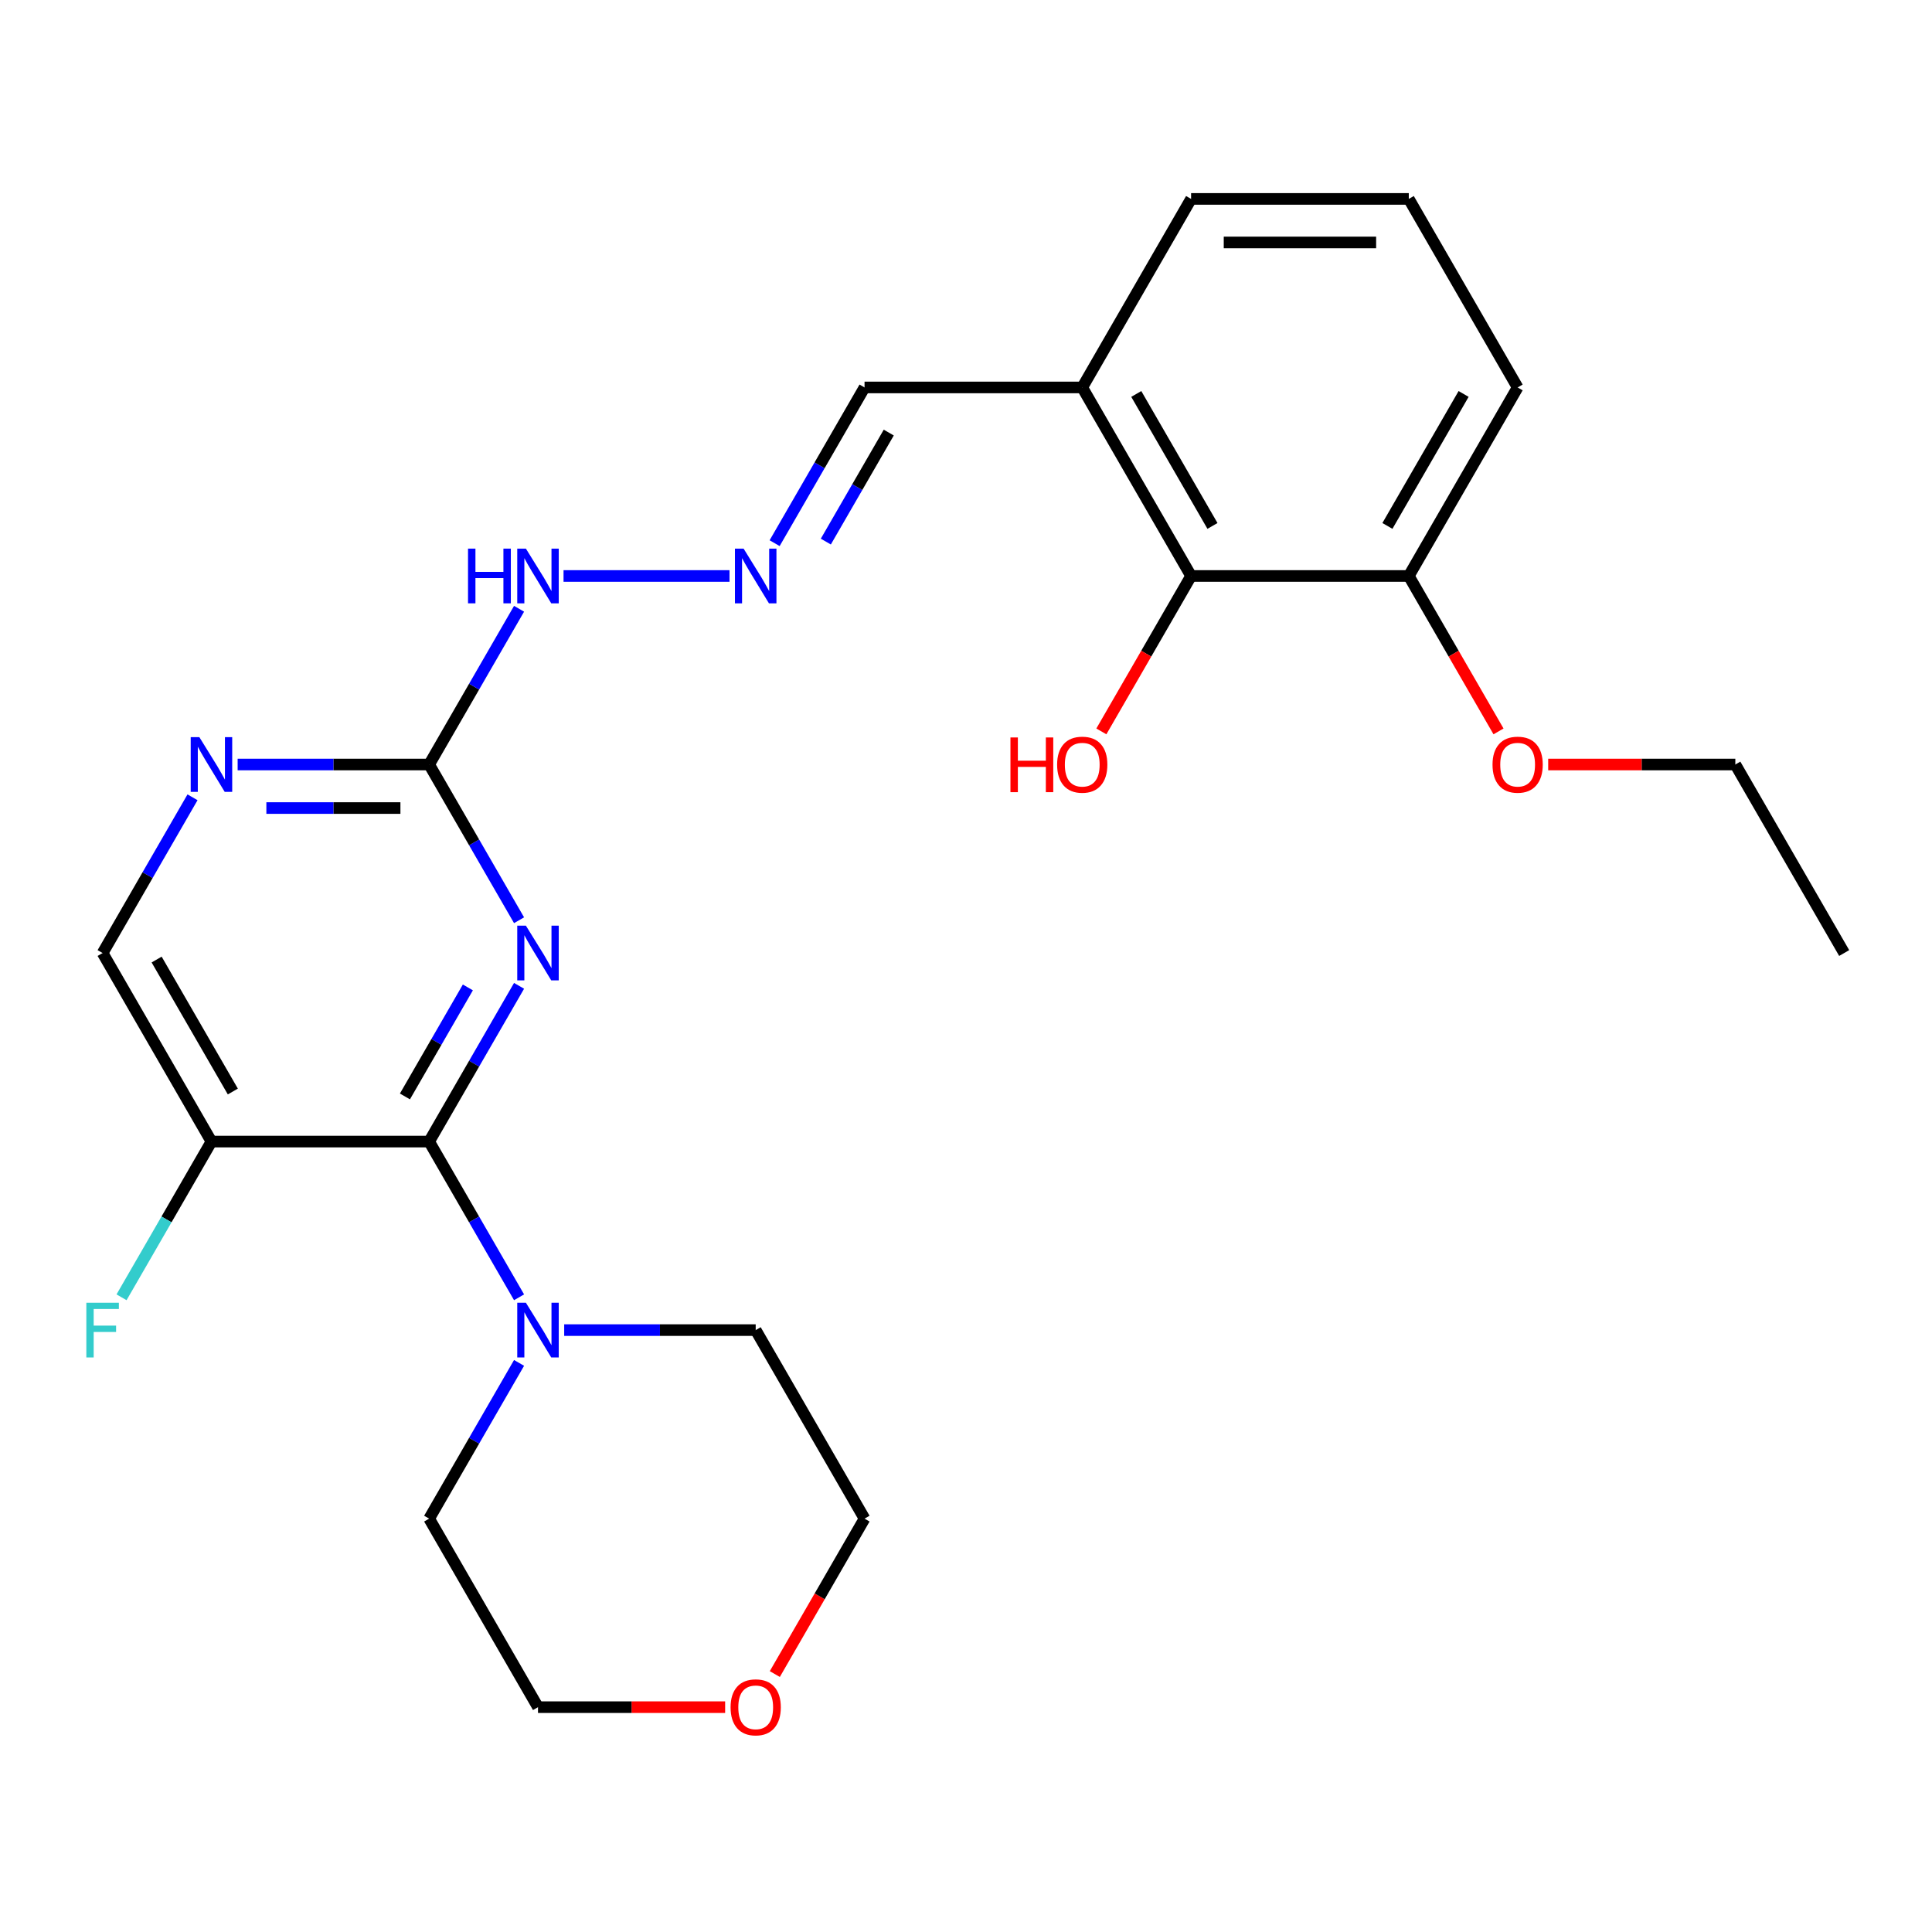 <?xml version='1.0' encoding='iso-8859-1'?>
<svg version='1.1' baseProfile='full'
              xmlns='http://www.w3.org/2000/svg'
                      xmlns:rdkit='http://www.rdkit.org/xml'
                      xmlns:xlink='http://www.w3.org/1999/xlink'
                  xml:space='preserve'
width='1000px' height='1000px' viewBox='0 0 1000 1000'>
<!-- END OF HEADER -->
<rect style='opacity:1.0;fill:#FFFFFF;stroke:none' width='1000' height='1000' x='0' y='0'> </rect>
<path class='bond-0' d='M 268.666,510.268 L 245.397,550.572' style='fill:none;fill-rule:evenodd;stroke:#0000FF;stroke-width:6px;stroke-linecap:butt;stroke-linejoin:miter;stroke-opacity:1' />
<path class='bond-0' d='M 245.397,550.572 L 222.128,590.875' style='fill:none;fill-rule:evenodd;stroke:#000000;stroke-width:6px;stroke-linecap:butt;stroke-linejoin:miter;stroke-opacity:1' />
<path class='bond-0' d='M 242.169,511.091 L 225.88,539.304' style='fill:none;fill-rule:evenodd;stroke:#0000FF;stroke-width:6px;stroke-linecap:butt;stroke-linejoin:miter;stroke-opacity:1' />
<path class='bond-0' d='M 225.88,539.304 L 209.592,567.516' style='fill:none;fill-rule:evenodd;stroke:#000000;stroke-width:6px;stroke-linecap:butt;stroke-linejoin:miter;stroke-opacity:1' />
<path class='bond-1' d='M 268.666,476.314 L 245.397,436.011' style='fill:none;fill-rule:evenodd;stroke:#0000FF;stroke-width:6px;stroke-linecap:butt;stroke-linejoin:miter;stroke-opacity:1' />
<path class='bond-1' d='M 245.397,436.011 L 222.128,395.708' style='fill:none;fill-rule:evenodd;stroke:#000000;stroke-width:6px;stroke-linecap:butt;stroke-linejoin:miter;stroke-opacity:1' />
<path class='bond-2' d='M 222.128,590.875 L 109.448,590.875' style='fill:none;fill-rule:evenodd;stroke:#000000;stroke-width:6px;stroke-linecap:butt;stroke-linejoin:miter;stroke-opacity:1' />
<path class='bond-3' d='M 222.128,590.875 L 245.397,631.178' style='fill:none;fill-rule:evenodd;stroke:#000000;stroke-width:6px;stroke-linecap:butt;stroke-linejoin:miter;stroke-opacity:1' />
<path class='bond-3' d='M 245.397,631.178 L 268.666,671.481' style='fill:none;fill-rule:evenodd;stroke:#0000FF;stroke-width:6px;stroke-linecap:butt;stroke-linejoin:miter;stroke-opacity:1' />
<path class='bond-4' d='M 222.128,395.708 L 172.567,395.708' style='fill:none;fill-rule:evenodd;stroke:#000000;stroke-width:6px;stroke-linecap:butt;stroke-linejoin:miter;stroke-opacity:1' />
<path class='bond-4' d='M 172.567,395.708 L 123.005,395.708' style='fill:none;fill-rule:evenodd;stroke:#0000FF;stroke-width:6px;stroke-linecap:butt;stroke-linejoin:miter;stroke-opacity:1' />
<path class='bond-4' d='M 207.26,418.244 L 172.567,418.244' style='fill:none;fill-rule:evenodd;stroke:#000000;stroke-width:6px;stroke-linecap:butt;stroke-linejoin:miter;stroke-opacity:1' />
<path class='bond-4' d='M 172.567,418.244 L 137.874,418.244' style='fill:none;fill-rule:evenodd;stroke:#0000FF;stroke-width:6px;stroke-linecap:butt;stroke-linejoin:miter;stroke-opacity:1' />
<path class='bond-9' d='M 222.128,395.708 L 245.397,355.405' style='fill:none;fill-rule:evenodd;stroke:#000000;stroke-width:6px;stroke-linecap:butt;stroke-linejoin:miter;stroke-opacity:1' />
<path class='bond-9' d='M 245.397,355.405 L 268.666,315.102' style='fill:none;fill-rule:evenodd;stroke:#0000FF;stroke-width:6px;stroke-linecap:butt;stroke-linejoin:miter;stroke-opacity:1' />
<path class='bond-13' d='M 109.448,590.875 L 86.179,631.178' style='fill:none;fill-rule:evenodd;stroke:#000000;stroke-width:6px;stroke-linecap:butt;stroke-linejoin:miter;stroke-opacity:1' />
<path class='bond-13' d='M 86.179,631.178 L 62.91,671.481' style='fill:none;fill-rule:evenodd;stroke:#33CCCC;stroke-width:6px;stroke-linecap:butt;stroke-linejoin:miter;stroke-opacity:1' />
<path class='bond-25' d='M 109.448,590.875 L 53.109,493.291' style='fill:none;fill-rule:evenodd;stroke:#000000;stroke-width:6px;stroke-linecap:butt;stroke-linejoin:miter;stroke-opacity:1' />
<path class='bond-25' d='M 120.514,564.969 L 81.076,496.661' style='fill:none;fill-rule:evenodd;stroke:#000000;stroke-width:6px;stroke-linecap:butt;stroke-linejoin:miter;stroke-opacity:1' />
<path class='bond-16' d='M 292.025,688.458 L 341.586,688.458' style='fill:none;fill-rule:evenodd;stroke:#0000FF;stroke-width:6px;stroke-linecap:butt;stroke-linejoin:miter;stroke-opacity:1' />
<path class='bond-16' d='M 341.586,688.458 L 391.147,688.458' style='fill:none;fill-rule:evenodd;stroke:#000000;stroke-width:6px;stroke-linecap:butt;stroke-linejoin:miter;stroke-opacity:1' />
<path class='bond-17' d='M 268.666,705.435 L 245.397,745.738' style='fill:none;fill-rule:evenodd;stroke:#0000FF;stroke-width:6px;stroke-linecap:butt;stroke-linejoin:miter;stroke-opacity:1' />
<path class='bond-17' d='M 245.397,745.738 L 222.128,786.042' style='fill:none;fill-rule:evenodd;stroke:#000000;stroke-width:6px;stroke-linecap:butt;stroke-linejoin:miter;stroke-opacity:1' />
<path class='bond-8' d='M 99.647,412.685 L 76.378,452.988' style='fill:none;fill-rule:evenodd;stroke:#0000FF;stroke-width:6px;stroke-linecap:butt;stroke-linejoin:miter;stroke-opacity:1' />
<path class='bond-8' d='M 76.378,452.988 L 53.109,493.291' style='fill:none;fill-rule:evenodd;stroke:#000000;stroke-width:6px;stroke-linecap:butt;stroke-linejoin:miter;stroke-opacity:1' />
<path class='bond-5' d='M 616.507,298.125 L 560.167,200.541' style='fill:none;fill-rule:evenodd;stroke:#000000;stroke-width:6px;stroke-linecap:butt;stroke-linejoin:miter;stroke-opacity:1' />
<path class='bond-5' d='M 627.572,272.219 L 588.134,203.911' style='fill:none;fill-rule:evenodd;stroke:#000000;stroke-width:6px;stroke-linecap:butt;stroke-linejoin:miter;stroke-opacity:1' />
<path class='bond-10' d='M 616.507,298.125 L 729.186,298.125' style='fill:none;fill-rule:evenodd;stroke:#000000;stroke-width:6px;stroke-linecap:butt;stroke-linejoin:miter;stroke-opacity:1' />
<path class='bond-14' d='M 616.507,298.125 L 593.284,338.348' style='fill:none;fill-rule:evenodd;stroke:#000000;stroke-width:6px;stroke-linecap:butt;stroke-linejoin:miter;stroke-opacity:1' />
<path class='bond-14' d='M 593.284,338.348 L 570.061,378.571' style='fill:none;fill-rule:evenodd;stroke:#FF0000;stroke-width:6px;stroke-linecap:butt;stroke-linejoin:miter;stroke-opacity:1' />
<path class='bond-6' d='M 377.59,298.125 L 291.686,298.125' style='fill:none;fill-rule:evenodd;stroke:#0000FF;stroke-width:6px;stroke-linecap:butt;stroke-linejoin:miter;stroke-opacity:1' />
<path class='bond-11' d='M 400.949,281.148 L 424.218,240.844' style='fill:none;fill-rule:evenodd;stroke:#0000FF;stroke-width:6px;stroke-linecap:butt;stroke-linejoin:miter;stroke-opacity:1' />
<path class='bond-11' d='M 424.218,240.844 L 447.487,200.541' style='fill:none;fill-rule:evenodd;stroke:#000000;stroke-width:6px;stroke-linecap:butt;stroke-linejoin:miter;stroke-opacity:1' />
<path class='bond-11' d='M 427.446,280.325 L 443.735,252.112' style='fill:none;fill-rule:evenodd;stroke:#0000FF;stroke-width:6px;stroke-linecap:butt;stroke-linejoin:miter;stroke-opacity:1' />
<path class='bond-11' d='M 443.735,252.112 L 460.023,223.9' style='fill:none;fill-rule:evenodd;stroke:#000000;stroke-width:6px;stroke-linecap:butt;stroke-linejoin:miter;stroke-opacity:1' />
<path class='bond-7' d='M 560.167,200.541 L 447.487,200.541' style='fill:none;fill-rule:evenodd;stroke:#000000;stroke-width:6px;stroke-linecap:butt;stroke-linejoin:miter;stroke-opacity:1' />
<path class='bond-18' d='M 560.167,200.541 L 616.507,102.958' style='fill:none;fill-rule:evenodd;stroke:#000000;stroke-width:6px;stroke-linecap:butt;stroke-linejoin:miter;stroke-opacity:1' />
<path class='bond-15' d='M 729.186,298.125 L 752.409,338.348' style='fill:none;fill-rule:evenodd;stroke:#000000;stroke-width:6px;stroke-linecap:butt;stroke-linejoin:miter;stroke-opacity:1' />
<path class='bond-15' d='M 752.409,338.348 L 775.632,378.571' style='fill:none;fill-rule:evenodd;stroke:#FF0000;stroke-width:6px;stroke-linecap:butt;stroke-linejoin:miter;stroke-opacity:1' />
<path class='bond-27' d='M 729.186,298.125 L 785.526,200.541' style='fill:none;fill-rule:evenodd;stroke:#000000;stroke-width:6px;stroke-linecap:butt;stroke-linejoin:miter;stroke-opacity:1' />
<path class='bond-27' d='M 718.121,272.219 L 757.558,203.911' style='fill:none;fill-rule:evenodd;stroke:#000000;stroke-width:6px;stroke-linecap:butt;stroke-linejoin:miter;stroke-opacity:1' />
<path class='bond-12' d='M 375.33,883.625 L 326.899,883.625' style='fill:none;fill-rule:evenodd;stroke:#FF0000;stroke-width:6px;stroke-linecap:butt;stroke-linejoin:miter;stroke-opacity:1' />
<path class='bond-12' d='M 326.899,883.625 L 278.468,883.625' style='fill:none;fill-rule:evenodd;stroke:#000000;stroke-width:6px;stroke-linecap:butt;stroke-linejoin:miter;stroke-opacity:1' />
<path class='bond-26' d='M 401.041,866.488 L 424.264,826.265' style='fill:none;fill-rule:evenodd;stroke:#FF0000;stroke-width:6px;stroke-linecap:butt;stroke-linejoin:miter;stroke-opacity:1' />
<path class='bond-26' d='M 424.264,826.265 L 447.487,786.042' style='fill:none;fill-rule:evenodd;stroke:#000000;stroke-width:6px;stroke-linecap:butt;stroke-linejoin:miter;stroke-opacity:1' />
<path class='bond-23' d='M 801.343,395.708 L 849.774,395.708' style='fill:none;fill-rule:evenodd;stroke:#FF0000;stroke-width:6px;stroke-linecap:butt;stroke-linejoin:miter;stroke-opacity:1' />
<path class='bond-23' d='M 849.774,395.708 L 898.206,395.708' style='fill:none;fill-rule:evenodd;stroke:#000000;stroke-width:6px;stroke-linecap:butt;stroke-linejoin:miter;stroke-opacity:1' />
<path class='bond-21' d='M 391.147,688.458 L 447.487,786.042' style='fill:none;fill-rule:evenodd;stroke:#000000;stroke-width:6px;stroke-linecap:butt;stroke-linejoin:miter;stroke-opacity:1' />
<path class='bond-22' d='M 222.128,786.042 L 278.468,883.625' style='fill:none;fill-rule:evenodd;stroke:#000000;stroke-width:6px;stroke-linecap:butt;stroke-linejoin:miter;stroke-opacity:1' />
<path class='bond-19' d='M 616.507,102.958 L 729.186,102.958' style='fill:none;fill-rule:evenodd;stroke:#000000;stroke-width:6px;stroke-linecap:butt;stroke-linejoin:miter;stroke-opacity:1' />
<path class='bond-19' d='M 633.409,125.494 L 712.284,125.494' style='fill:none;fill-rule:evenodd;stroke:#000000;stroke-width:6px;stroke-linecap:butt;stroke-linejoin:miter;stroke-opacity:1' />
<path class='bond-20' d='M 729.186,102.958 L 785.526,200.541' style='fill:none;fill-rule:evenodd;stroke:#000000;stroke-width:6px;stroke-linecap:butt;stroke-linejoin:miter;stroke-opacity:1' />
<path class='bond-24' d='M 898.206,395.708 L 954.545,493.291' style='fill:none;fill-rule:evenodd;stroke:#000000;stroke-width:6px;stroke-linecap:butt;stroke-linejoin:miter;stroke-opacity:1' />
<path  class='atom-0' d='M 272.208 479.131
L 281.488 494.131
Q 282.408 495.611, 283.888 498.291
Q 285.368 500.971, 285.448 501.131
L 285.448 479.131
L 289.208 479.131
L 289.208 507.451
L 285.328 507.451
L 275.368 491.051
Q 274.208 489.131, 272.968 486.931
Q 271.768 484.731, 271.408 484.051
L 271.408 507.451
L 267.728 507.451
L 267.728 479.131
L 272.208 479.131
' fill='#0000FF'/>
<path  class='atom-4' d='M 272.208 674.298
L 281.488 689.298
Q 282.408 690.778, 283.888 693.458
Q 285.368 696.138, 285.448 696.298
L 285.448 674.298
L 289.208 674.298
L 289.208 702.618
L 285.328 702.618
L 275.368 686.218
Q 274.208 684.298, 272.968 682.098
Q 271.768 679.898, 271.408 679.218
L 271.408 702.618
L 267.728 702.618
L 267.728 674.298
L 272.208 674.298
' fill='#0000FF'/>
<path  class='atom-5' d='M 103.188 381.548
L 112.468 396.548
Q 113.388 398.028, 114.868 400.708
Q 116.348 403.388, 116.428 403.548
L 116.428 381.548
L 120.188 381.548
L 120.188 409.868
L 116.308 409.868
L 106.348 393.468
Q 105.188 391.548, 103.948 389.348
Q 102.748 387.148, 102.388 386.468
L 102.388 409.868
L 98.708 409.868
L 98.708 381.548
L 103.188 381.548
' fill='#0000FF'/>
<path  class='atom-7' d='M 384.887 283.965
L 394.167 298.965
Q 395.087 300.445, 396.567 303.125
Q 398.047 305.805, 398.127 305.965
L 398.127 283.965
L 401.887 283.965
L 401.887 312.285
L 398.007 312.285
L 388.047 295.885
Q 386.887 293.965, 385.647 291.765
Q 384.447 289.565, 384.087 288.885
L 384.087 312.285
L 380.407 312.285
L 380.407 283.965
L 384.887 283.965
' fill='#0000FF'/>
<path  class='atom-10' d='M 242.248 283.965
L 246.088 283.965
L 246.088 296.005
L 260.568 296.005
L 260.568 283.965
L 264.408 283.965
L 264.408 312.285
L 260.568 312.285
L 260.568 299.205
L 246.088 299.205
L 246.088 312.285
L 242.248 312.285
L 242.248 283.965
' fill='#0000FF'/>
<path  class='atom-10' d='M 272.208 283.965
L 281.488 298.965
Q 282.408 300.445, 283.888 303.125
Q 285.368 305.805, 285.448 305.965
L 285.448 283.965
L 289.208 283.965
L 289.208 312.285
L 285.328 312.285
L 275.368 295.885
Q 274.208 293.965, 272.968 291.765
Q 271.768 289.565, 271.408 288.885
L 271.408 312.285
L 267.728 312.285
L 267.728 283.965
L 272.208 283.965
' fill='#0000FF'/>
<path  class='atom-13' d='M 378.147 883.705
Q 378.147 876.905, 381.507 873.105
Q 384.867 869.305, 391.147 869.305
Q 397.427 869.305, 400.787 873.105
Q 404.147 876.905, 404.147 883.705
Q 404.147 890.585, 400.747 894.505
Q 397.347 898.385, 391.147 898.385
Q 384.907 898.385, 381.507 894.505
Q 378.147 890.625, 378.147 883.705
M 391.147 895.185
Q 395.467 895.185, 397.787 892.305
Q 400.147 889.385, 400.147 883.705
Q 400.147 878.145, 397.787 875.345
Q 395.467 872.505, 391.147 872.505
Q 386.827 872.505, 384.467 875.305
Q 382.147 878.105, 382.147 883.705
Q 382.147 889.425, 384.467 892.305
Q 386.827 895.185, 391.147 895.185
' fill='#FF0000'/>
<path  class='atom-14' d='M 44.689 674.298
L 61.529 674.298
L 61.529 677.538
L 48.489 677.538
L 48.489 686.138
L 60.089 686.138
L 60.089 689.418
L 48.489 689.418
L 48.489 702.618
L 44.689 702.618
L 44.689 674.298
' fill='#33CCCC'/>
<path  class='atom-15' d='M 523.007 381.708
L 526.847 381.708
L 526.847 393.748
L 541.327 393.748
L 541.327 381.708
L 545.167 381.708
L 545.167 410.028
L 541.327 410.028
L 541.327 396.948
L 526.847 396.948
L 526.847 410.028
L 523.007 410.028
L 523.007 381.708
' fill='#FF0000'/>
<path  class='atom-15' d='M 547.167 395.788
Q 547.167 388.988, 550.527 385.188
Q 553.887 381.388, 560.167 381.388
Q 566.447 381.388, 569.807 385.188
Q 573.167 388.988, 573.167 395.788
Q 573.167 402.668, 569.767 406.588
Q 566.367 410.468, 560.167 410.468
Q 553.927 410.468, 550.527 406.588
Q 547.167 402.708, 547.167 395.788
M 560.167 407.268
Q 564.487 407.268, 566.807 404.388
Q 569.167 401.468, 569.167 395.788
Q 569.167 390.228, 566.807 387.428
Q 564.487 384.588, 560.167 384.588
Q 555.847 384.588, 553.487 387.388
Q 551.167 390.188, 551.167 395.788
Q 551.167 401.508, 553.487 404.388
Q 555.847 407.268, 560.167 407.268
' fill='#FF0000'/>
<path  class='atom-16' d='M 772.526 395.788
Q 772.526 388.988, 775.886 385.188
Q 779.246 381.388, 785.526 381.388
Q 791.806 381.388, 795.166 385.188
Q 798.526 388.988, 798.526 395.788
Q 798.526 402.668, 795.126 406.588
Q 791.726 410.468, 785.526 410.468
Q 779.286 410.468, 775.886 406.588
Q 772.526 402.708, 772.526 395.788
M 785.526 407.268
Q 789.846 407.268, 792.166 404.388
Q 794.526 401.468, 794.526 395.788
Q 794.526 390.228, 792.166 387.428
Q 789.846 384.588, 785.526 384.588
Q 781.206 384.588, 778.846 387.388
Q 776.526 390.188, 776.526 395.788
Q 776.526 401.508, 778.846 404.388
Q 781.206 407.268, 785.526 407.268
' fill='#FF0000'/>
</svg>
